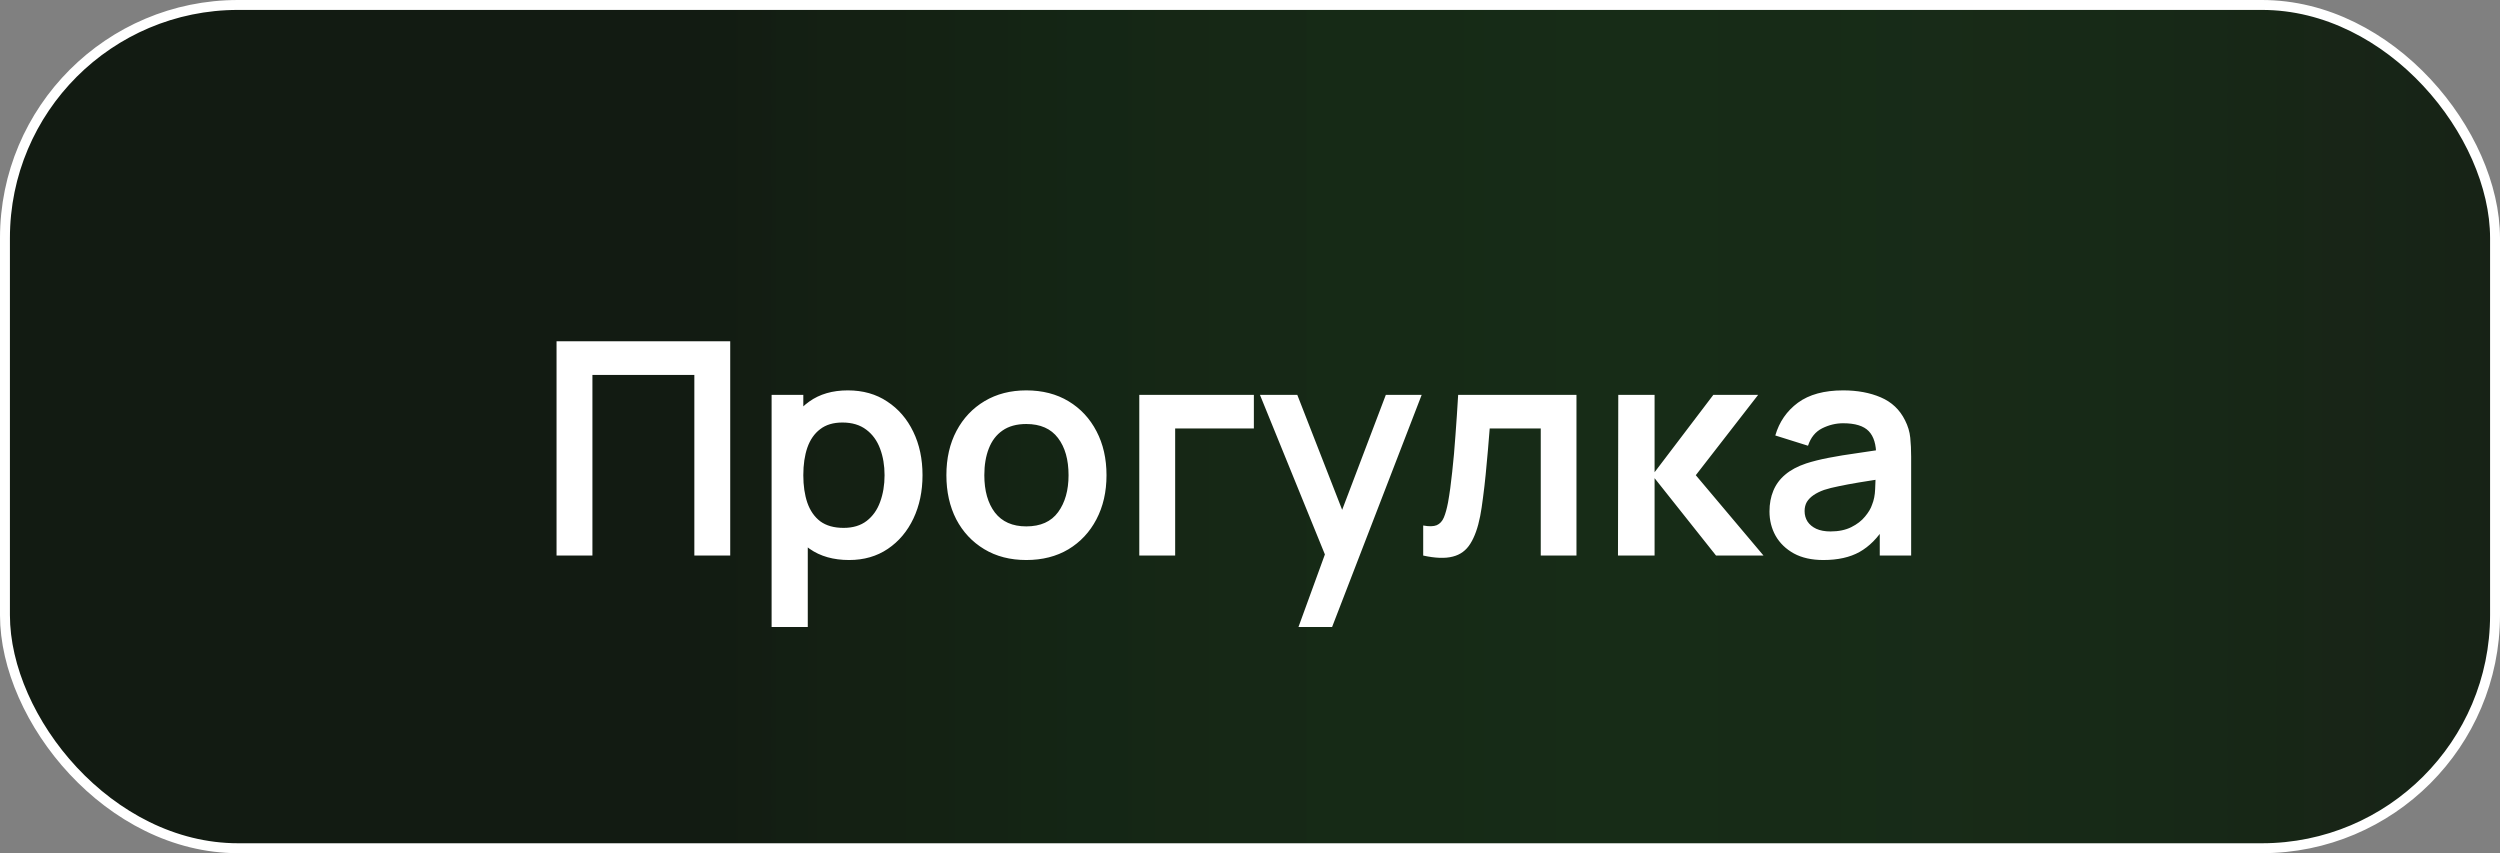 <?xml version="1.0" encoding="UTF-8"?> <svg xmlns="http://www.w3.org/2000/svg" width="126" height="43" viewBox="0 0 126 43" fill="none"><rect x="0" y="0" width="126" height="43" fill="#808080" stroke="none"/> <rect x="0.25" y="0.25" width="125.5" height="42.5" rx="11.75" fill="#172216"></rect> <rect x="0.25" y="0.25" width="125.5" height="42.5" rx="11.75" fill="url(#paint0_linear_431_155)" fill-opacity="0.2"></rect> <rect x="0.25" y="0.25" width="125.5" height="42.5" rx="11.75" stroke="white" stroke-width="0.5"></rect> <path d="M28.05 28V17.2H36.803V28H34.995V18.895H29.858V28H28.05ZM42.797 28.225C42.007 28.225 41.344 28.038 40.809 27.663C40.275 27.288 39.872 26.777 39.602 26.133C39.332 25.483 39.197 24.755 39.197 23.95C39.197 23.135 39.332 22.405 39.602 21.76C39.872 21.115 40.267 20.608 40.787 20.238C41.312 19.863 41.959 19.675 42.73 19.675C43.495 19.675 44.157 19.863 44.717 20.238C45.282 20.608 45.719 21.115 46.029 21.76C46.34 22.4 46.495 23.13 46.495 23.95C46.495 24.76 46.342 25.488 46.037 26.133C45.732 26.777 45.302 27.288 44.747 27.663C44.192 28.038 43.542 28.225 42.797 28.225ZM38.889 31.6V19.9H40.487V25.585H40.712V31.6H38.889ZM42.52 26.605C42.989 26.605 43.377 26.488 43.682 26.253C43.987 26.017 44.212 25.7 44.357 25.3C44.507 24.895 44.582 24.445 44.582 23.95C44.582 23.46 44.507 23.015 44.357 22.615C44.207 22.21 43.974 21.89 43.66 21.655C43.344 21.415 42.944 21.295 42.459 21.295C41.999 21.295 41.624 21.407 41.334 21.633C41.044 21.852 40.83 22.163 40.69 22.562C40.554 22.957 40.487 23.42 40.487 23.95C40.487 24.475 40.554 24.938 40.69 25.337C40.83 25.738 41.047 26.05 41.342 26.275C41.642 26.495 42.035 26.605 42.52 26.605ZM51.725 28.225C50.915 28.225 50.208 28.043 49.603 27.677C48.998 27.312 48.528 26.81 48.193 26.17C47.863 25.525 47.698 24.785 47.698 23.95C47.698 23.1 47.868 22.355 48.208 21.715C48.548 21.075 49.02 20.575 49.625 20.215C50.23 19.855 50.93 19.675 51.725 19.675C52.54 19.675 53.25 19.858 53.855 20.223C54.46 20.587 54.93 21.093 55.265 21.738C55.6 22.378 55.768 23.115 55.768 23.95C55.768 24.79 55.598 25.532 55.258 26.177C54.923 26.817 54.453 27.32 53.848 27.685C53.243 28.045 52.535 28.225 51.725 28.225ZM51.725 26.53C52.445 26.53 52.98 26.29 53.33 25.81C53.68 25.33 53.855 24.71 53.855 23.95C53.855 23.165 53.678 22.54 53.323 22.075C52.968 21.605 52.435 21.37 51.725 21.37C51.24 21.37 50.84 21.48 50.525 21.7C50.215 21.915 49.985 22.218 49.835 22.608C49.685 22.992 49.61 23.44 49.61 23.95C49.61 24.735 49.788 25.363 50.143 25.832C50.503 26.297 51.03 26.53 51.725 26.53ZM57.42 28V19.9H63.195V21.595H59.228V28H57.42ZM65.443 31.6L67.003 27.317L67.033 28.578L63.501 19.9H65.383L67.888 26.32H67.408L69.846 19.9H71.653L67.138 31.6H65.443ZM71.729 28V26.485C72.024 26.54 72.251 26.535 72.411 26.47C72.571 26.4 72.691 26.27 72.771 26.08C72.851 25.89 72.921 25.637 72.981 25.323C73.061 24.878 73.131 24.365 73.191 23.785C73.256 23.205 73.311 22.585 73.356 21.925C73.406 21.265 73.451 20.59 73.491 19.9H79.454V28H77.654V21.595H75.081C75.056 21.92 75.026 22.285 74.991 22.69C74.956 23.09 74.919 23.495 74.879 23.905C74.839 24.315 74.794 24.705 74.744 25.075C74.699 25.44 74.651 25.753 74.601 26.012C74.486 26.598 74.321 27.06 74.106 27.4C73.896 27.74 73.601 27.957 73.221 28.052C72.841 28.152 72.344 28.135 71.729 28ZM81.546 28L81.561 19.9H83.391V23.8L86.353 19.9H88.611L85.468 23.95L88.881 28H86.488L83.391 24.1V28H81.546ZM91.897 28.225C91.312 28.225 90.817 28.115 90.412 27.895C90.007 27.67 89.7 27.372 89.49 27.003C89.284 26.633 89.182 26.225 89.182 25.78C89.182 25.39 89.247 25.04 89.377 24.73C89.507 24.415 89.707 24.145 89.977 23.92C90.247 23.69 90.597 23.503 91.027 23.358C91.352 23.253 91.732 23.157 92.167 23.073C92.607 22.988 93.082 22.91 93.592 22.84C94.107 22.765 94.644 22.685 95.204 22.6L94.559 22.968C94.564 22.407 94.439 21.995 94.184 21.73C93.93 21.465 93.499 21.332 92.894 21.332C92.529 21.332 92.177 21.418 91.837 21.587C91.497 21.758 91.26 22.05 91.124 22.465L89.475 21.948C89.674 21.262 90.055 20.712 90.615 20.297C91.18 19.883 91.939 19.675 92.894 19.675C93.615 19.675 94.247 19.793 94.792 20.027C95.342 20.262 95.749 20.648 96.014 21.183C96.159 21.468 96.247 21.76 96.277 22.06C96.307 22.355 96.322 22.677 96.322 23.027V28H94.74V26.245L95.002 26.53C94.637 27.115 94.21 27.545 93.719 27.82C93.234 28.09 92.627 28.225 91.897 28.225ZM92.257 26.785C92.667 26.785 93.017 26.712 93.307 26.567C93.597 26.422 93.827 26.245 93.997 26.035C94.172 25.825 94.29 25.628 94.35 25.442C94.445 25.212 94.497 24.95 94.507 24.655C94.522 24.355 94.529 24.113 94.529 23.927L95.085 24.093C94.54 24.177 94.072 24.253 93.682 24.317C93.292 24.383 92.957 24.445 92.677 24.505C92.397 24.56 92.15 24.622 91.934 24.692C91.725 24.767 91.547 24.855 91.402 24.955C91.257 25.055 91.144 25.17 91.064 25.3C90.99 25.43 90.952 25.582 90.952 25.758C90.952 25.957 91.002 26.135 91.102 26.29C91.202 26.44 91.347 26.56 91.537 26.65C91.732 26.74 91.972 26.785 92.257 26.785Z" fill="white"></path> <defs> <linearGradient id="paint0_linear_431_155" x1="34.393" y1="1.41963e-06" x2="126" y2="2.94407e-06" gradientUnits="userSpaceOnUse"> <stop></stop> <stop offset="1" stop-color="#27FF3C" stop-opacity="0"></stop> </linearGradient> </defs> </svg> 
